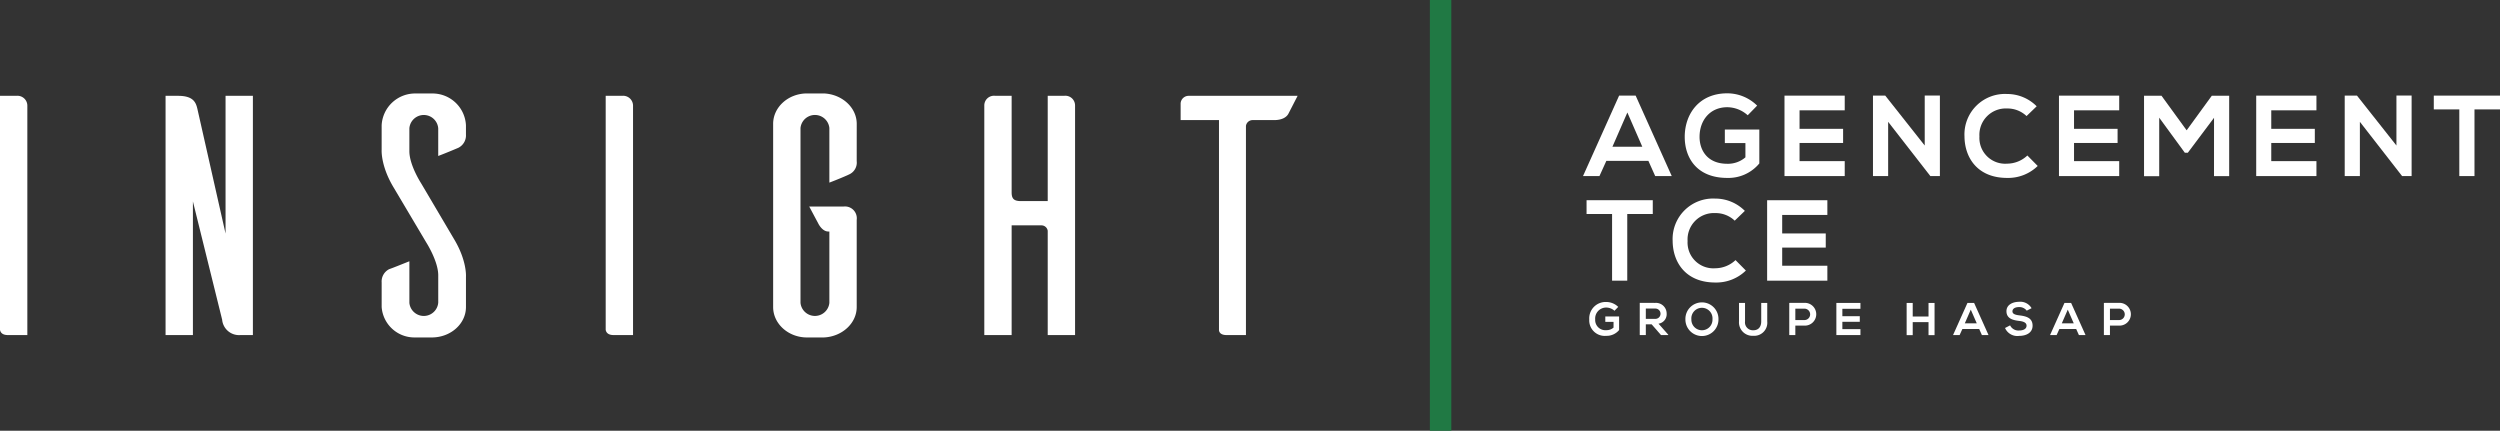 <svg xmlns="http://www.w3.org/2000/svg" width="487.912" height="84.062" viewBox="0 0 487.912 84.062">
  <rect x="0" y="0" width="487.912" height="84.062" fill="#333333" stroke="none"/>
  <g id="Groupe_36" data-name="Groupe 36" transform="translate(-31.044 -32.969)">
    <g id="Groupe_16" data-name="Groupe 16">
      <path id="Tracé_124" data-name="Tracé 124" d="M352.754,64.371h-8.21L343.2,67.333h-3.208l7.045-15.7h3.23l7.044,15.7h-3.23Zm-4.105-9.444-2.917,6.685h5.833Z" fill="#ffffff"/>
      <path id="Tracé_125" data-name="Tracé 125" d="M372.136,55.465a6.014,6.014,0,0,0-3.993-1.57c-3.365,0-5.407,2.557-5.407,5.788,0,2.58,1.5,5.249,5.407,5.249a5.223,5.223,0,0,0,3.545-1.256V60.894h-4.016V58.247h6.73v6.618a7.824,7.824,0,0,1-6.259,2.827c-5.9,0-8.3-3.881-8.3-8.009,0-4.42,2.76-8.5,8.3-8.5a8.3,8.3,0,0,1,5.833,2.4Z" fill="#ffffff"/>
      <path id="Tracé_126" data-name="Tracé 126" d="M391.069,67.333H379.314v-15.7h11.755V54.5h-8.817v3.612h8.5v2.759h-8.5v3.545h8.817Z" fill="#ffffff"/>
      <path id="Tracé_127" data-name="Tracé 127" d="M406.682,51.607h2.961V67.333H407.8v.022l-8.256-10.611V67.333h-2.961v-15.7h2.4l7.7,9.736Z" fill="#ffffff"/>
      <path id="Tracé_128" data-name="Tracé 128" d="M428.733,65.359a8.274,8.274,0,0,1-5.967,2.333c-5.833,0-8.3-4.016-8.323-8.1a7.9,7.9,0,0,1,8.323-8.278,8.1,8.1,0,0,1,5.765,2.4l-1.974,1.907a5.4,5.4,0,0,0-3.791-1.48,5.149,5.149,0,0,0-5.407,5.451,5.035,5.035,0,0,0,5.407,5.317,5.778,5.778,0,0,0,3.948-1.593Z" fill="#ffffff"/>
      <path id="Tracé_129" data-name="Tracé 129" d="M444.638,67.333H432.882v-15.7h11.756V54.5h-8.817v3.612h8.5v2.759h-8.5v3.545h8.817Z" fill="#ffffff"/>
      <path id="Tracé_130" data-name="Tracé 130" d="M463.145,55.959l-5.115,6.82h-.584l-5-6.843V67.355h-2.962v-15.7h3.41L457.8,58.4l4.913-6.753h3.388v15.7h-2.961Z" fill="#ffffff"/>
      <path id="Tracé_131" data-name="Tracé 131" d="M483.132,67.333H471.376v-15.7h11.756V54.5h-8.817v3.612h8.5v2.759h-8.5v3.545h8.817Z" fill="#ffffff"/>
      <path id="Tracé_132" data-name="Tracé 132" d="M498.744,51.607h2.962V67.333h-1.84v.022L491.61,56.744V67.333h-2.961v-15.7h2.4l7.694,9.736Z" fill="#ffffff"/>
      <path id="Tracé_133" data-name="Tracé 133" d="M511.015,54.321h-4.981V51.629h12.922v2.692h-4.98V67.333h-2.961Z" fill="#ffffff"/>
      <path id="Tracé_134" data-name="Tracé 134" d="M345.665,74.735h-4.98V72.043h12.922v2.692h-4.98V87.747h-2.962Z" fill="#ffffff"/>
      <path id="Tracé_135" data-name="Tracé 135" d="M371.777,85.772a8.275,8.275,0,0,1-5.967,2.333c-5.833,0-8.3-4.015-8.323-8.1a7.9,7.9,0,0,1,8.323-8.278,8.1,8.1,0,0,1,5.765,2.4L369.6,76.036a5.393,5.393,0,0,0-3.791-1.481,5.149,5.149,0,0,0-5.407,5.452,5.035,5.035,0,0,0,5.407,5.317,5.782,5.782,0,0,0,3.948-1.593Z" fill="#ffffff"/>
      <path id="Tracé_136" data-name="Tracé 136" d="M387.681,87.747H375.926v-15.7h11.755v2.871h-8.816v3.612h8.5v2.76h-8.5V84.83h8.816Z" fill="#ffffff"/>
    </g>
    <g id="Groupe_17" data-name="Groupe 17">
      <path id="Tracé_137" data-name="Tracé 137" d="M34.231,51.672a1.934,1.934,0,0,1,2.149,1.867V98.362H32.6c-1.26,0-1.482-.667-1.556-1V51.672Z" fill="#ffffff"/>
      <path id="Tracé_138" data-name="Tracé 138" d="M80.4,98.362H77.958a3.309,3.309,0,0,1-3.558-3L68.694,72.282v26.08H63.357V51.672H65.8c2.965,0,3.483,1.267,3.78,2.6l5.484,24.279V51.672H80.4Z" fill="#ffffff"/>
      <path id="Tracé_139" data-name="Tracé 139" d="M116.57,63.411v-5.4a2.825,2.825,0,0,0-5.632,0v4.469c0,2.735,2.3,6.27,2.3,6.27l6.374,10.805c2.594,4.269,2.371,7.4,2.371,7.4v5.936c0,3.269-2.964,5.937-6.67,5.937h-3.335a6.407,6.407,0,0,1-6.448-5.937v-4.8a2.7,2.7,0,0,1,1.483-2.6c.444-.133,2.594-1,3.928-1.534v8.138a2.828,2.828,0,0,0,5.632-.067V86.689c0-2.735-2.3-6.337-2.3-6.337L107.9,69.614c-2.594-4.269-2.372-7.4-2.372-7.4v-4.8a6.541,6.541,0,0,1,6.67-6.2h3.335a6.528,6.528,0,0,1,6.448,6.2v1.8a2.7,2.7,0,0,1-1.482,2.6C120.054,62.01,117.979,62.877,116.57,63.411Z" fill="#ffffff"/>
      <path id="Tracé_140" data-name="Tracé 140" d="M152.441,51.672a1.934,1.934,0,0,1,2.149,1.867V98.362h-3.78c-1.26,0-1.482-.667-1.556-1V51.672Z" fill="#ffffff"/>
      <path id="Tracé_141" data-name="Tracé 141" d="M198.243,64.411a2.526,2.526,0,0,1-1.482,2.6c-.371.2-2.446,1.067-3.854,1.6V57.942a2.832,2.832,0,0,0-5.633,0v34.15a2.832,2.832,0,0,0,5.633,0V78.151h-.222c-1.186,0-1.927-1.533-1.927-1.533l-1.779-3.336h6.67a2.308,2.308,0,0,1,2.594,2.6V92.892c0,3.2-2.89,5.8-6.447,5.937h-3.262c-3.631,0-6.6-2.668-6.6-5.937V57.141c0-3.268,2.965-5.936,6.6-5.936H191.8c3.557.133,6.447,2.735,6.447,5.936Z" fill="#ffffff"/>
      <path id="Tracé_142" data-name="Tracé 142" d="M238.709,51.672a1.891,1.891,0,0,1,2.149,1.867V98.362h-5.336V78.018a1.237,1.237,0,0,0-1.26-1.067h-5.781V98.362h-5.336V53.539a1.891,1.891,0,0,1,2.149-1.867h3.187V70.548c0,1.334.593,1.667,1.853,1.667h5.188V51.672Z" fill="#ffffff"/>
      <path id="Tracé_143" data-name="Tracé 143" d="M282.509,55.14c-.3.6-1.111,1.268-2.816,1.268h-4.15a1.313,1.313,0,0,0-1.334,1.133V98.362h-3.78c-1.26,0-1.482-.667-1.482-1V56.408h-7.486V53.139a1.569,1.569,0,0,1,1.631-1.467h21.2Z" fill="#ffffff"/>
    </g>
    <rect id="Rectangle_6" data-name="Rectangle 6" width="4.188" height="84.062" transform="translate(310.104 32.969)" fill="#207944"/>
    <g id="Groupe_18" data-name="Groupe 18">
      <path id="Tracé_144" data-name="Tracé 144" d="M346.131,93.62a2.407,2.407,0,0,0-1.6-.628,2.143,2.143,0,0,0-2.162,2.315,1.988,1.988,0,0,0,2.162,2.1,2.086,2.086,0,0,0,1.418-.5V95.792h-1.606V94.733h2.693v2.648a3.133,3.133,0,0,1-2.505,1.131,3.027,3.027,0,0,1-3.32-3.205,3.2,3.2,0,0,1,3.32-3.4,3.321,3.321,0,0,1,2.334.96Z" fill="#ffffff"/>
      <path id="Tracé_145" data-name="Tracé 145" d="M356.63,98.368h-1.41l-1.83-2.1h-1.14v2.1h-1.185V92.076c1,0,1.993.009,2.989.009a2.083,2.083,0,0,1,2.262,2.082,1.865,1.865,0,0,1-1.589,1.975l1.9,2.145Zm-4.38-5.178V95.2h1.8a1.007,1.007,0,1,0,0-2.01Z" fill="#ffffff"/>
      <path id="Tracé_146" data-name="Tracé 146" d="M366.428,95.262a3.227,3.227,0,1,1-6.453.01,3.227,3.227,0,1,1,6.453-.01Zm-5.286.027a2.061,2.061,0,1,0,4.119-.009,2.067,2.067,0,1,0-4.119.009Z" fill="#ffffff"/>
      <path id="Tracé_147" data-name="Tracé 147" d="M375.948,92.094v3.6a2.551,2.551,0,0,1-2.719,2.809,2.62,2.62,0,0,1-2.791-2.809v-3.6h1.175v3.6a1.541,1.541,0,0,0,1.625,1.732c.978,0,1.535-.655,1.535-1.732v-3.6Z" fill="#ffffff"/>
      <path id="Tracé_148" data-name="Tracé 148" d="M383.207,96.519H381.43v1.849h-1.185V92.085c.988,0,1.975-.009,2.962-.009A2.223,2.223,0,1,1,383.207,96.519Zm-1.777-1.086h1.777a1.113,1.113,0,1,0,0-2.226H381.43Z" fill="#ffffff"/>
      <path id="Tracé_149" data-name="Tracé 149" d="M394.137,98.368h-4.7V92.085h4.7v1.149h-3.528v1.445h3.4v1.1h-3.4V97.2h3.528Z" fill="#ffffff"/>
      <path id="Tracé_150" data-name="Tracé 150" d="M407.425,98.377v-2.54h-3.087v2.54h-1.185V92.094h1.185v2.648h3.087V92.094H408.6v6.283Z" fill="#ffffff"/>
      <path id="Tracé_151" data-name="Tracé 151" d="M417.314,97.183h-3.285l-.539,1.185h-1.283l2.818-6.283h1.293l2.818,6.283h-1.293ZM415.671,93.4l-1.166,2.674h2.333Z" fill="#ffffff"/>
      <path id="Tracé_152" data-name="Tracé 152" d="M426.592,93.6a1.8,1.8,0,0,0-1.49-.7c-.88,0-1.3.368-1.3.835,0,.547.647.7,1.4.79,1.31.161,2.531.5,2.531,2,0,1.4-1.239,2-2.639,2a2.611,2.611,0,0,1-2.738-1.544l.988-.512a1.791,1.791,0,0,0,1.768,1c.745,0,1.445-.261,1.445-.943,0-.592-.619-.835-1.454-.924-1.284-.153-2.469-.494-2.469-1.9,0-1.293,1.275-1.822,2.433-1.831a2.539,2.539,0,0,1,2.468,1.248Z" fill="#ffffff"/>
      <path id="Tracé_153" data-name="Tracé 153" d="M436.246,97.183h-3.284l-.539,1.185H431.14l2.818-6.283h1.293l2.818,6.283h-1.293ZM434.6,93.4l-1.166,2.674h2.333Z" fill="#ffffff"/>
      <path id="Tracé_154" data-name="Tracé 154" d="M444.61,96.519h-1.777v1.849h-1.185V92.085c.987,0,1.974-.009,2.962-.009A2.223,2.223,0,1,1,444.61,96.519Zm-1.777-1.086h1.777a1.113,1.113,0,1,0,0-2.226h-1.777Z" fill="#ffffff"/>
    </g>
  </g>
</svg>
